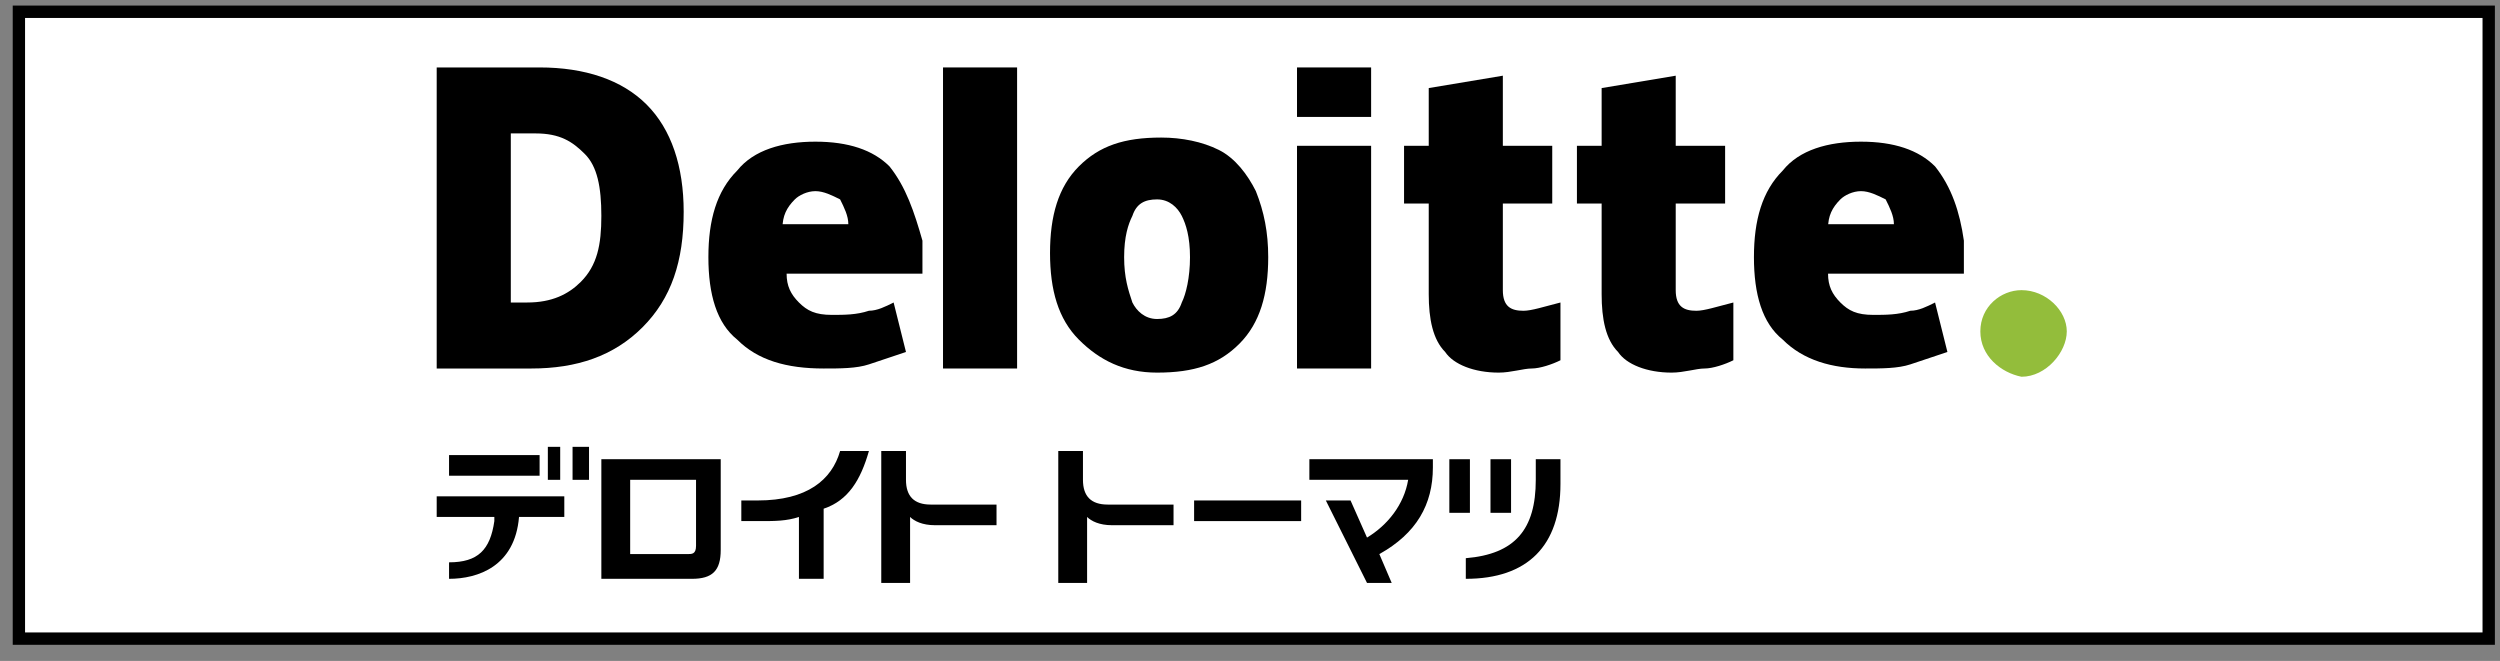 <svg width="87" height="23" viewBox="0 0 87 23" fill="none" xmlns="http://www.w3.org/2000/svg">
<rect x="0" y="0" width="87" height="23" fill="#808080" stroke="none"/>
<path d="M86.822 0.194H0.443V22.439H86.822V0.194Z" fill="black"/>
<path d="M86.392 0.625H0.872V22.009H86.392V0.625Z" fill="white"/>
<path d="M68.916 11.532C68.916 10.671 69.632 10.097 70.348 10.097C71.208 10.097 71.924 10.814 71.924 11.532C71.924 12.249 71.208 13.111 70.348 13.111C69.632 12.967 68.916 12.393 68.916 11.532Z" fill="#93BD3B"/>
<path d="M23.792 7.37C23.792 9.092 23.363 10.384 22.36 11.389C21.357 12.393 20.068 12.824 18.492 12.824H15.197V2.347H18.779C20.354 2.347 21.643 2.778 22.503 3.639C23.363 4.5 23.792 5.791 23.792 7.37ZM20.927 7.514C20.927 6.509 20.784 5.791 20.354 5.361C19.924 4.93 19.495 4.643 18.635 4.643H17.776V10.527H18.349C19.208 10.527 19.781 10.24 20.211 9.81C20.784 9.236 20.927 8.518 20.927 7.514Z" fill="black"/>
<path d="M35.395 2.347H32.817V12.824H35.395V2.347Z" fill="black"/>
<path d="M44.134 8.949C44.134 10.24 43.847 11.245 43.131 11.962C42.415 12.68 41.555 12.967 40.266 12.967C39.12 12.967 38.261 12.537 37.544 11.819C36.828 11.101 36.541 10.097 36.541 8.805C36.541 7.513 36.828 6.509 37.544 5.791C38.261 5.074 39.12 4.787 40.409 4.787C41.126 4.787 41.842 4.93 42.415 5.217C42.988 5.504 43.417 6.078 43.704 6.652C43.99 7.37 44.134 8.087 44.134 8.949ZM39.12 8.949C39.12 9.666 39.263 10.097 39.407 10.527C39.55 10.814 39.836 11.101 40.266 11.101C40.696 11.101 40.982 10.958 41.126 10.527C41.269 10.24 41.412 9.666 41.412 8.949C41.412 8.231 41.269 7.8 41.126 7.513C40.982 7.226 40.696 6.939 40.266 6.939C39.836 6.939 39.55 7.083 39.407 7.513C39.263 7.8 39.12 8.231 39.12 8.949Z" fill="black"/>
<path d="M47.715 5.074H45.136V12.824H47.715V5.074Z" fill="black"/>
<path d="M47.715 2.347H45.136V4.069H47.715V2.347Z" fill="black"/>
<path d="M53.015 10.815C53.302 10.815 53.731 10.671 54.304 10.527V12.537C54.018 12.68 53.588 12.824 53.302 12.824C53.015 12.824 52.585 12.967 52.156 12.967C51.296 12.967 50.58 12.68 50.293 12.25C49.864 11.819 49.72 11.101 49.72 10.24V7.083H48.861V5.074H49.72V3.065L52.299 2.634V5.074H54.018V7.083H52.299V10.097C52.299 10.671 52.585 10.815 53.015 10.815Z" fill="black"/>
<path d="M59.032 10.815C59.318 10.815 59.748 10.671 60.321 10.527V12.537C60.034 12.68 59.605 12.824 59.318 12.824C59.032 12.824 58.602 12.967 58.172 12.967C57.313 12.967 56.596 12.68 56.31 12.25C55.88 11.819 55.737 11.101 55.737 10.24V7.083H54.877V5.074H55.737V3.065L58.315 2.634V5.074H60.034V7.083H58.315V10.097C58.315 10.671 58.602 10.815 59.032 10.815Z" fill="black"/>
<path d="M67.34 5.791C66.767 5.217 65.908 4.93 64.762 4.93C63.616 4.93 62.613 5.217 62.04 5.935C61.324 6.652 61.037 7.657 61.037 8.949C61.037 10.24 61.324 11.245 62.04 11.819C62.756 12.537 63.759 12.824 64.905 12.824C65.478 12.824 66.051 12.824 66.481 12.68C66.91 12.537 67.34 12.393 67.77 12.249L67.34 10.527C67.054 10.671 66.767 10.814 66.481 10.814C66.051 10.958 65.621 10.958 65.191 10.958C64.618 10.958 64.332 10.814 64.045 10.527C63.759 10.24 63.616 9.953 63.616 9.523H68.343V8.375C68.2 7.37 67.913 6.509 67.34 5.791ZM63.616 7.944C63.616 7.513 63.759 7.226 64.045 6.939C64.189 6.796 64.475 6.652 64.762 6.652C65.048 6.652 65.335 6.796 65.621 6.939C65.764 7.226 65.908 7.513 65.908 7.801H63.616V7.944Z" fill="black"/>
<path d="M30.955 5.791C30.382 5.217 29.522 4.93 28.376 4.93C27.23 4.93 26.228 5.217 25.655 5.935C24.938 6.652 24.652 7.657 24.652 8.949C24.652 10.24 24.938 11.245 25.655 11.819C26.371 12.537 27.374 12.824 28.663 12.824C29.236 12.824 29.809 12.824 30.239 12.68C30.668 12.537 31.098 12.393 31.528 12.249L31.098 10.527C30.812 10.671 30.525 10.814 30.239 10.814C29.809 10.958 29.379 10.958 28.949 10.958C28.376 10.958 28.09 10.814 27.803 10.527C27.517 10.24 27.374 9.953 27.374 9.523H32.101V8.375C31.814 7.37 31.528 6.509 30.955 5.791ZM27.23 7.944C27.23 7.513 27.374 7.226 27.66 6.939C27.803 6.796 28.09 6.652 28.376 6.652C28.663 6.652 28.949 6.796 29.236 6.939C29.379 7.226 29.522 7.513 29.522 7.801H27.23V7.944Z" fill="black"/>
<path d="M45.28 17.416H41.555V18.134H45.28V17.416Z" fill="black"/>
<path d="M20.927 20.143H24.079C24.795 20.143 25.081 19.856 25.081 19.138V15.981H20.927V20.143ZM21.787 16.698H24.222V18.995C24.222 19.282 24.079 19.282 23.936 19.282H21.93V16.698H21.787Z" fill="black"/>
<path d="M51.153 15.981H50.437V17.846H51.153V15.981Z" fill="black"/>
<path d="M52.585 15.981H51.869V17.846H52.585V15.981Z" fill="black"/>
<path d="M18.778 15.837H15.627V16.555H18.778V15.837Z" fill="black"/>
<path d="M19.495 15.55H19.065V16.698H19.495V15.55Z" fill="black"/>
<path d="M20.498 15.55H19.925V16.698H20.498V15.55Z" fill="black"/>
<path d="M17.203 18.134C17.059 19.138 16.63 19.569 15.627 19.569V20.143C16.63 20.143 17.919 19.712 18.062 17.99H19.638V17.273H15.197V17.99H17.203V18.134Z" fill="black"/>
<path d="M53.445 15.981V16.698C53.445 18.421 52.728 19.282 51.01 19.425V20.143C53.158 20.143 54.304 18.995 54.304 16.842V15.981H53.445Z" fill="black"/>
<path d="M30.239 15.694H29.236C28.949 16.698 28.09 17.416 26.371 17.416H25.798V18.134H26.514C26.944 18.134 27.374 18.134 27.803 17.99V20.143H28.663V17.703C29.522 17.416 29.952 16.698 30.239 15.694Z" fill="black"/>
<path d="M47.572 18.708L46.999 17.416H46.139L47.572 20.286H48.431L48.001 19.282C49.291 18.564 49.864 17.559 49.864 16.268V15.981H45.566V16.698H49.004C48.861 17.559 48.288 18.277 47.572 18.708Z" fill="black"/>
<path d="M37.831 20.286V17.99C37.974 18.134 38.26 18.277 38.69 18.277H40.839V17.559H38.547C37.974 17.559 37.687 17.273 37.687 16.698V15.694H36.828V20.286H37.831V20.286Z" fill="black"/>
<path d="M31.671 20.286V17.99C31.814 18.134 32.101 18.277 32.531 18.277H34.679V17.559H32.387C31.814 17.559 31.528 17.273 31.528 16.698V15.694H30.668V20.286H31.671V20.286Z" fill="black"/>
</svg>